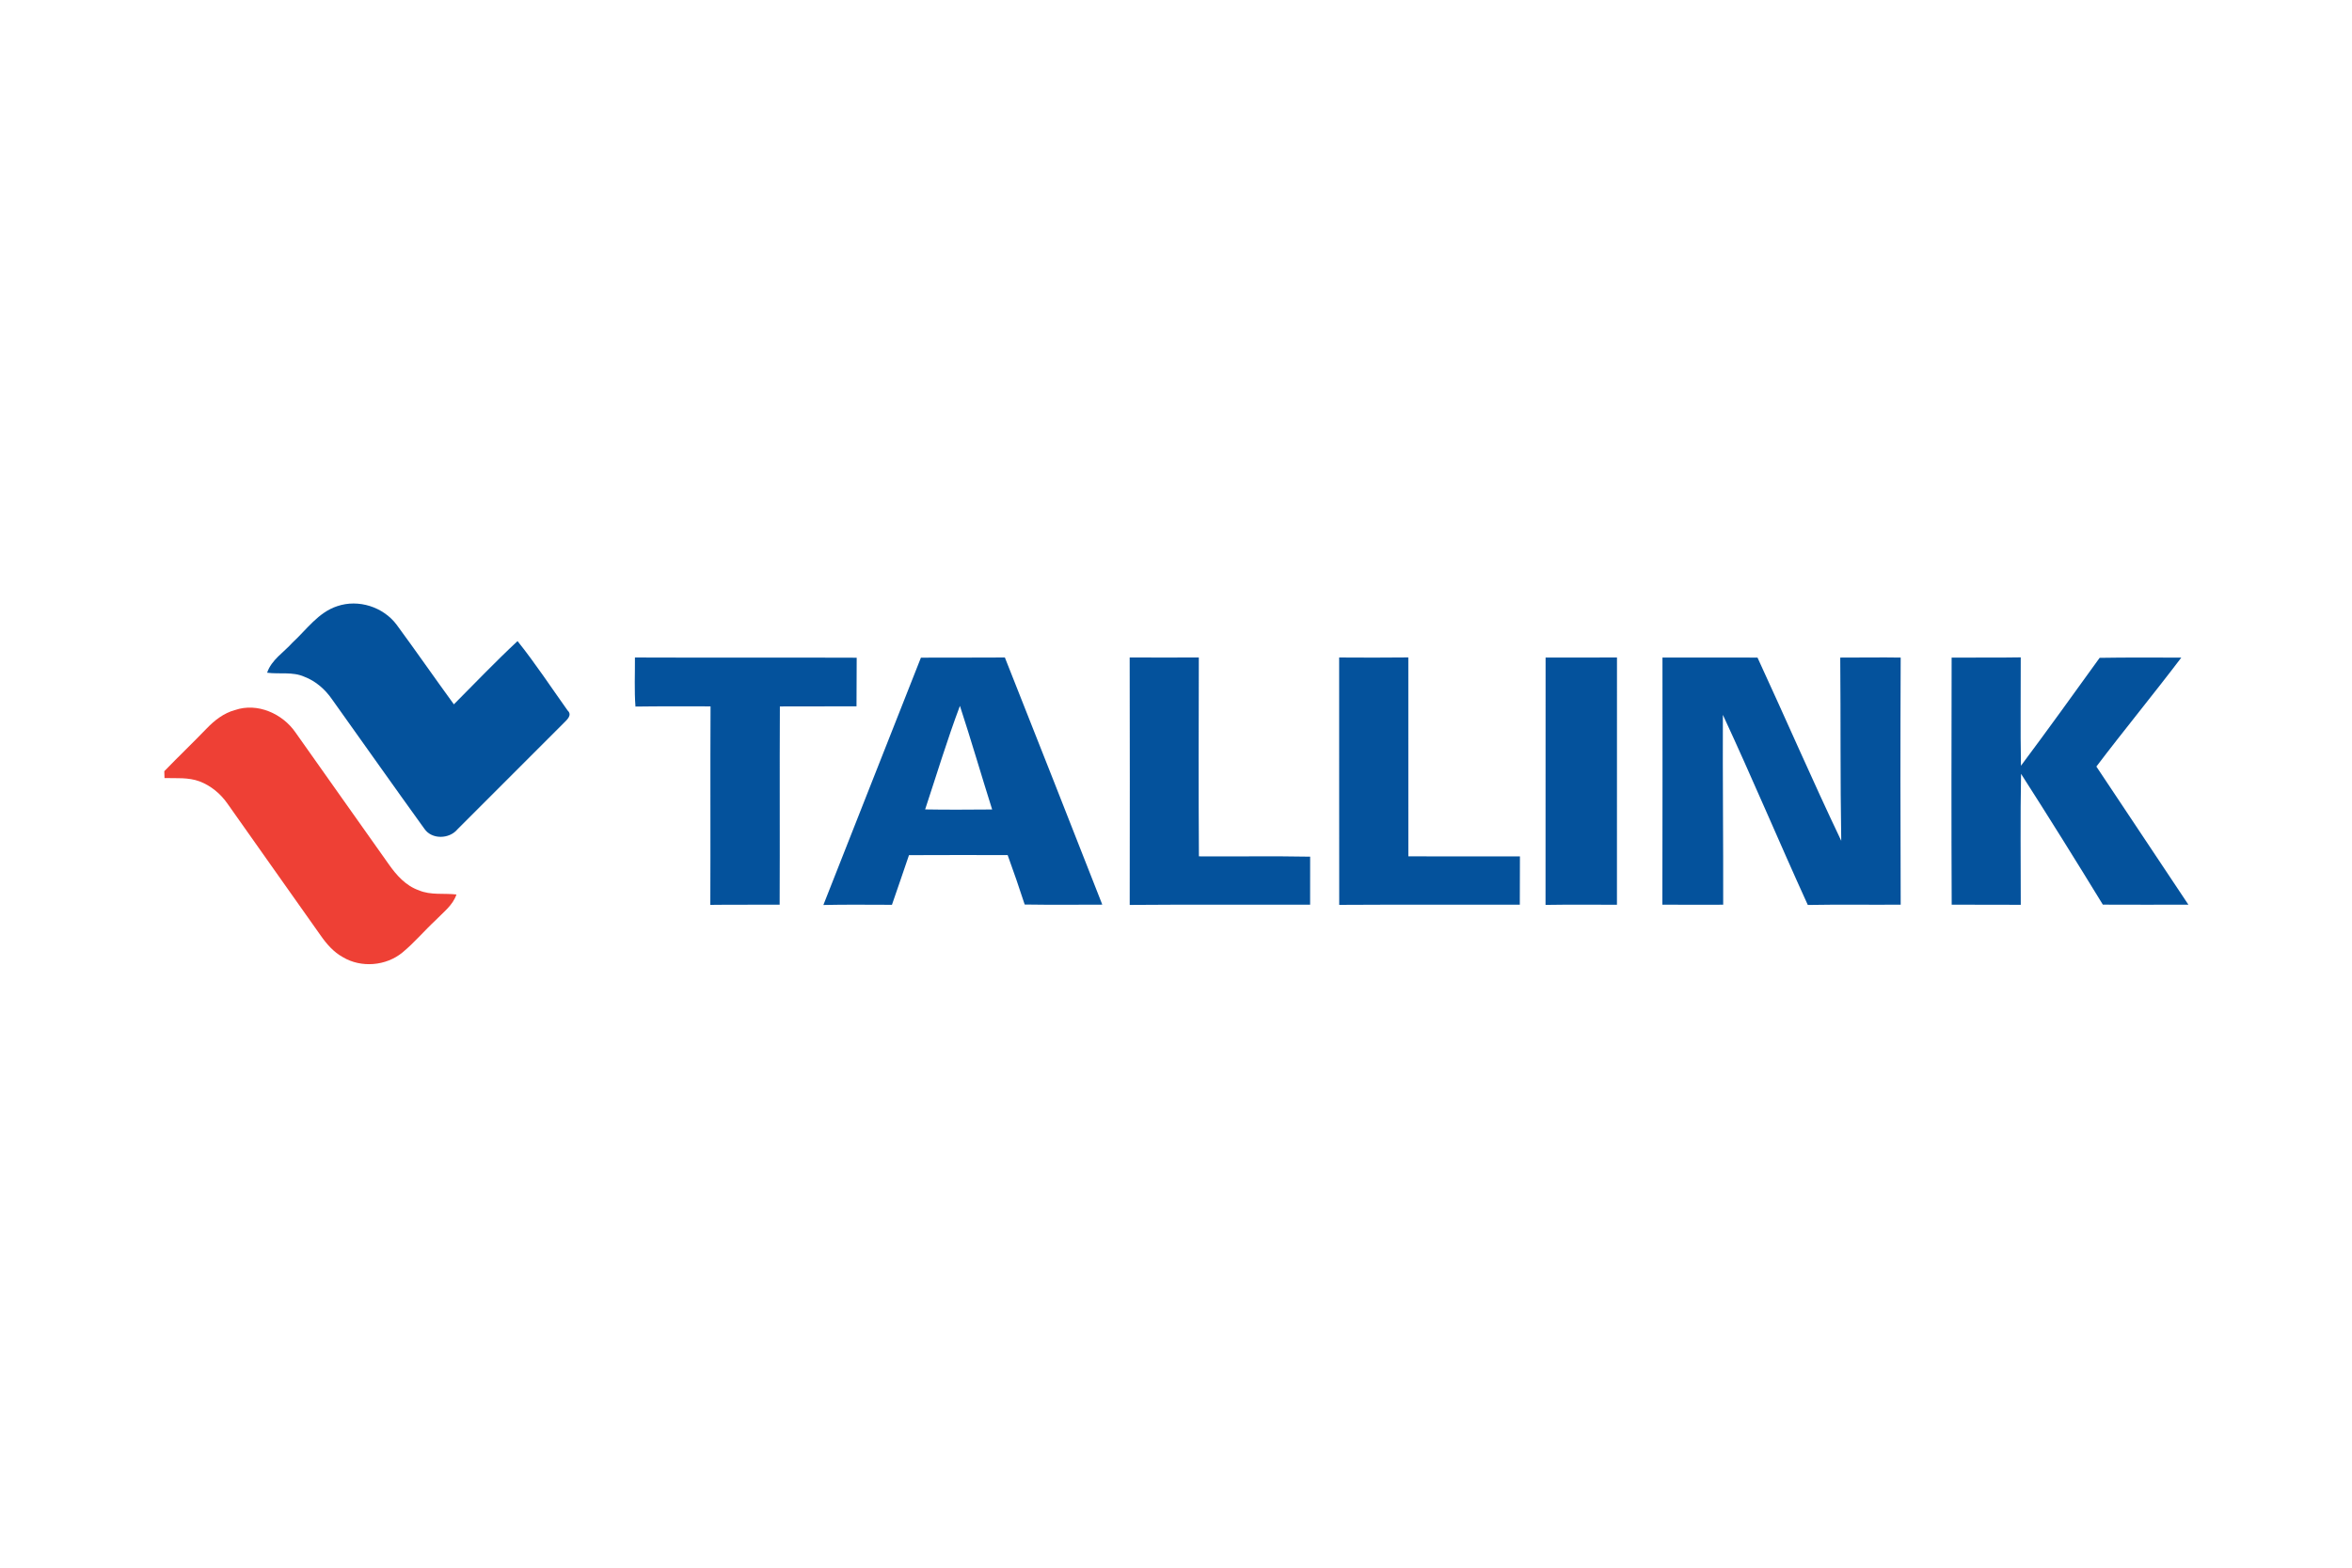 <?xml version="1.0" encoding="UTF-8" standalone="no"?>
<svg
   width="600"
   height="400"
   viewBox="0 0 450 300.001"
   version="1.1"
   id="svg2"
   sodipodi:docname="Tallink_flag.svg"
   inkscape:version="1.4 (86a8ad7, 2024-10-11)"
   xmlns:inkscape="http://www.inkscape.org/namespaces/inkscape"
   xmlns:sodipodi="http://sodipodi.sourceforge.net/DTD/sodipodi-0.dtd"
   xmlns="http://www.w3.org/2000/svg"
   xmlns:svg="http://www.w3.org/2000/svg">
  <defs
     id="defs2" />
  <sodipodi:namedview
     id="namedview2"
     pagecolor="#ffffff"
     bordercolor="#000000"
     borderopacity="0.25"
     inkscape:showpageshadow="2"
     inkscape:pageopacity="0.0"
     inkscape:pagecheckerboard="0"
     inkscape:deskcolor="#d1d1d1"
     inkscape:zoom="1.026675"
     inkscape:cx="275.6471"
     inkscape:cy="207.95285"
     inkscape:window-width="1920"
     inkscape:window-height="991"
     inkscape:window-x="-9"
     inkscape:window-y="-9"
     inkscape:window-maximized="1"
     inkscape:current-layer="svg2" />
  <rect
     style="fill:#ffffff;stroke-width:0;fill-opacity:1"
     id="rect2"
     width="450.001"
     height="300.001"
     x="-0.001"
     y="-4.345703e-07"
     inkscape:label="background" />
  <g
     fill="#04529c"
     id="g1"
     transform="matrix(0.598,0,0,0.598,31.433,115.49)">
    <path
       d="m 55.32,0.857 c 6.8,-2.33 14.78,0.23 19.05,5.98 6.18,8.41 12.13,16.99 18.28,25.43 6.76,-6.78 13.37,-13.72 20.37,-20.24 5.71,7.13 10.73,14.79 16.03,22.22 1.55,1.45 -0.19,2.93 -1.23,3.98 -11.35,11.32 -22.67,22.69 -34.01,34.02 -2.61,3.16 -8.23,3.35 -10.61,-0.18 -9.93,-13.77 -19.71,-27.64 -29.57,-41.46 -2.18,-3.15 -5.19,-5.79 -8.79,-7.16 -3.76,-1.7 -7.97,-0.77 -11.94,-1.3 1.39,-4.14 5.35,-6.52 8.13,-9.65 4.5,-4.14 8.24,-9.66 14.29,-11.64 z m 95.26,16.42 c 23.65,0.1 47.3,-0.03 70.95,0.07 -0.06,5.19 0,10.37 -0.06,15.56 -8.18,0.06 -16.35,-0.04 -24.52,0.03 -0.11,21.15 0.03,42.29 -0.07,63.44 -7.39,0.05 -14.79,-0.04 -22.18,0.06 0.09,-21.17 -0.04,-42.34 0.07,-63.52 -8.01,0.01 -16.02,-0.06 -24.02,0.06 -0.4,-5.22 -0.13,-10.46 -0.17,-15.7 z m 91.5,0.05 c 8.96,-0.05 17.91,0.03 26.86,-0.05 10.44,26.35 20.84,52.71 31.17,79.09 -8.28,0.02 -16.55,0.09 -24.83,-0.04 -1.72,-5.31 -3.55,-10.58 -5.45,-15.82 -10.53,-0.02 -21.05,-0.03 -31.57,0.02 -1.84,5.29 -3.58,10.61 -5.45,15.89 -7.32,0 -14.63,-0.11 -21.94,0.06 10.37,-26.4 20.82,-52.76 31.21,-79.15 m 1.35,48.57 c 7.14,0.14 14.29,0.06 21.44,0.02 -3.49,-11.04 -6.71,-22.16 -10.31,-33.16 -4.1,10.91 -7.47,22.08 -11.13,33.14 z m 65.44,-48.63 c 7.37,0.03 14.74,0.05 22.12,0 -0.04,21.22 -0.11,42.44 0.03,63.65 11.86,0.09 23.73,-0.13 35.59,0.1 -0.04,5.12 0.03,10.24 -0.01,15.36 -19.24,0.05 -38.48,-0.08 -57.72,0.08 0.04,-26.4 0.05,-52.79 -0.01,-79.19 z m 67.02,0.01 c 7.38,0.03 14.75,0.08 22.13,-0.02 0.01,21.21 0,42.43 0.01,63.64 11.9,0.08 23.8,-0.01 35.7,0.03 -0.03,5.15 -0.03,10.3 -0.04,15.45 -19.26,0.05 -38.52,-0.06 -57.78,0.06 -0.04,-26.39 0,-52.77 -0.02,-79.16 z m 66.05,0.02 c 7.61,0.01 15.23,0.02 22.84,-0.03 -0.01,26.37 0.02,52.75 -0.01,79.13 -7.62,0.02 -15.23,-0.08 -22.85,0.05 0.03,-26.38 -0.01,-52.77 0.02,-79.15 z m 37.39,-0.01 c 10.14,0.03 20.27,0.02 30.41,0.02 9.01,19.51 17.54,39.24 26.79,58.63 -0.33,-19.54 -0.15,-39.09 -0.32,-58.63 6.44,0.03 12.89,-0.12 19.34,0 -0.12,26.36 -0.1,52.72 0,79.07 -9.91,0.07 -19.82,-0.09 -29.72,0.09 -9.21,-20.21 -17.81,-40.7 -27.17,-60.84 -0.09,20.25 0.15,40.51 0.1,60.76 -6.49,0.03 -12.97,0.01 -19.46,-0.01 0.09,-26.36 0.02,-52.73 0.03,-79.09 z m 92.52,0.02 c 7.37,-0.04 14.74,0.06 22.11,-0.07 0.03,11.56 -0.14,23.12 0.07,34.68 8.52,-11.41 16.84,-22.97 25.17,-34.53 8.71,-0.15 17.42,-0.08 26.13,-0.07 -8.9,11.74 -18.27,23.12 -27.17,34.86 9.81,14.74 19.63,29.46 29.44,44.2 -9.12,0.03 -18.25,0.02 -27.37,-0.01 -8.59,-14.04 -17.29,-28.01 -26.17,-41.86 -0.26,13.97 -0.09,27.94 -0.09,41.91 -7.37,-0.04 -14.73,-0.01 -22.1,-0.04 -0.12,-26.35 -0.07,-52.71 -0.02,-79.07 z"
       opacity="1"
       id="path1" />
  </g>
  <path
     d="m 44.985,135.873 c 4.268,-1.465 9.098,0.705 11.567,4.316 5.954,8.381 11.848,16.798 17.808,25.173 1.471,2.104 3.276,4.143 5.769,5.01 2.284,0.98 4.8,0.52 7.203,0.801 -0.693,2.068 -2.505,3.384 -3.957,4.896 -2.17,2.015 -4.077,4.304 -6.367,6.199 -3.138,2.594 -7.903,2.995 -11.406,0.903 -1.775,-0.974 -3.126,-2.529 -4.268,-4.173 -5.936,-8.423 -11.914,-16.816 -17.838,-25.245 -1.315,-1.877 -3.162,-3.401 -5.308,-4.22 -2.146,-0.801 -4.472,-0.58 -6.713,-0.634 -0.012,-0.329 -0.03,-0.986 -0.042,-1.315 2.666,-2.756 5.44,-5.41 8.106,-8.172 1.512,-1.572 3.3,-2.971 5.446,-3.539 z"
     opacity="1"
     fill="#ee4035"
     id="path2"
     style="stroke-width:0.598" />
</svg>
